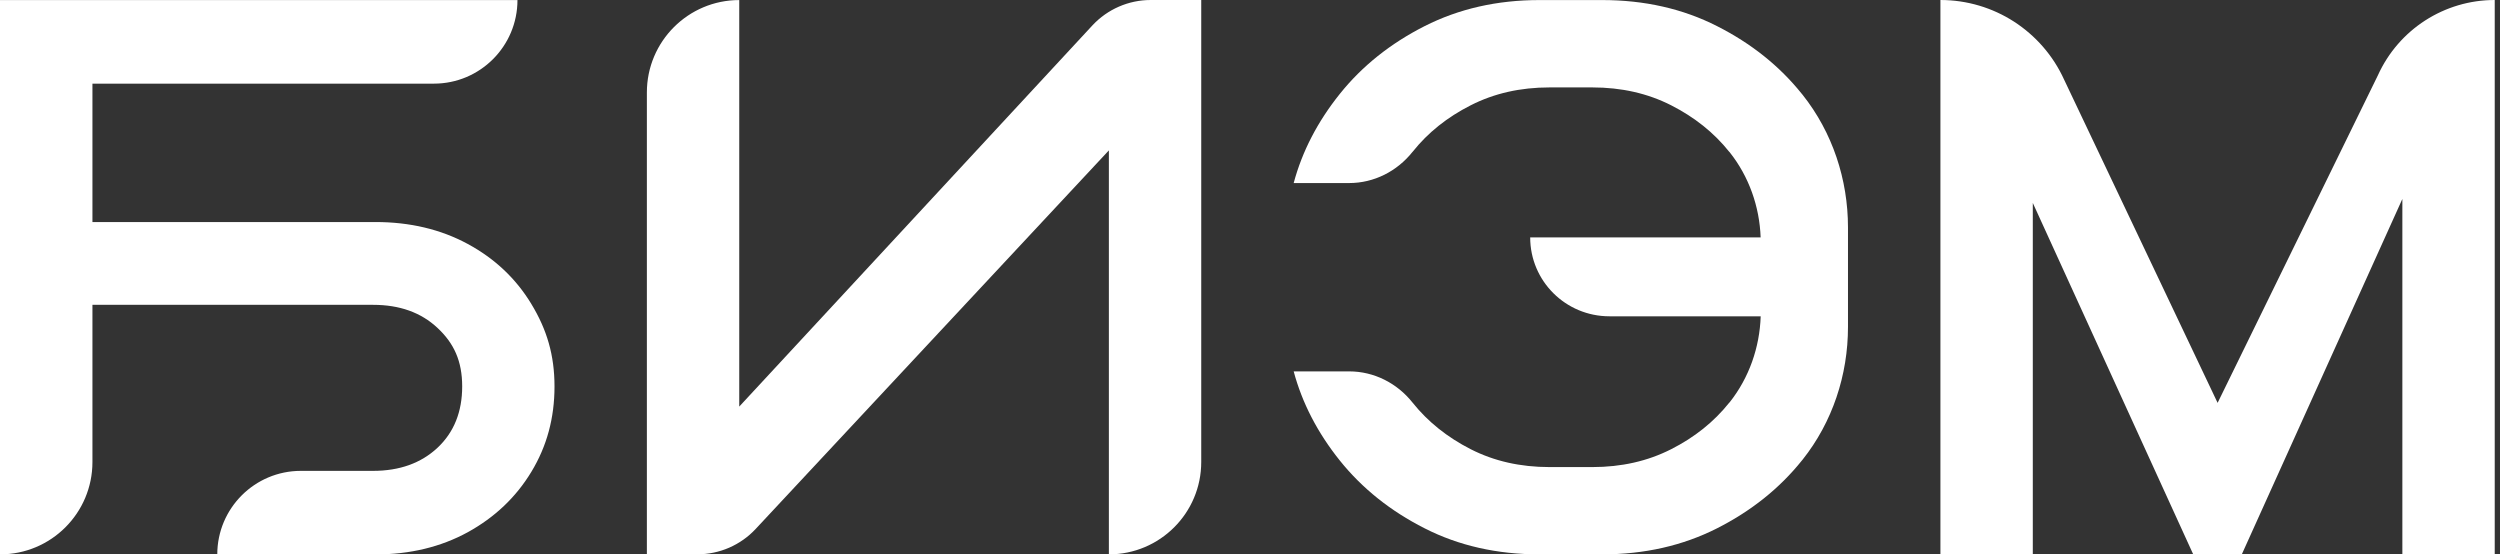 <?xml version="1.0" encoding="UTF-8"?> <svg xmlns="http://www.w3.org/2000/svg" width="248" height="55" viewBox="0 0 248 55" fill="none"><rect x="0" y="0" width="248" height="55" fill="#333333" stroke="none"/><path d="M73.333 40.333L108.37 2.516C109.864 0.912 111.959 0 114.152 0H119.163V45.83C119.163 50.894 115.057 54.993 110 54.993V14.919L74.963 52.471C73.469 54.075 71.374 54.987 69.182 54.987H64.17V9.17C64.17 4.106 68.276 0.006 73.333 0.006V40.333Z" fill="white"></path><path d="M52.711 30.155C51.178 27.626 49.076 25.647 46.399 24.199C43.722 22.75 40.663 22.026 37.242 22.026H9.17V8.297H43.043C47.621 8.297 51.333 4.585 51.333 0.006H0V54.993H0.006C5.07 54.993 9.17 50.894 9.17 45.83V30.239H37.003C39.635 30.239 41.763 30.995 43.399 32.528C45.035 34.054 45.849 35.819 45.849 38.335C45.849 40.851 45.035 42.888 43.399 44.42C41.763 45.947 39.635 46.71 37.003 46.71H29.844C25.266 46.71 21.554 50.422 21.554 55H37.249C40.663 55 43.722 54.263 46.406 52.795C49.083 51.32 51.191 49.322 52.717 46.794C54.25 44.265 55.007 41.459 55.007 38.342C55.007 35.225 54.25 32.696 52.717 30.168L52.711 30.155Z" fill="white"></path><path d="M247.477 0V54.993H238.314V19.737L222.386 54.993H217.568L201.654 20.131V54.993H192.49V0C195.129 0 197.657 0.77 199.791 2.147C201.919 3.524 203.671 5.497 204.764 7.909L219.987 39.965L235.882 7.482C237.939 2.929 242.472 0 247.477 0Z" fill="white"></path><path d="M183.32 22.556V32.437C183.32 37.203 181.781 41.872 178.813 45.604C178.787 45.63 178.768 45.662 178.742 45.688C176.53 48.449 173.724 50.687 170.335 52.407C166.94 54.127 163.138 54.993 158.928 54.993H152.726C148.51 54.993 144.707 54.133 141.319 52.407C137.924 50.687 135.123 48.443 132.912 45.688C130.7 42.926 129.174 39.978 128.333 36.841H133.837C136.3 36.841 138.583 38.005 140.116 39.926C140.129 39.939 140.129 39.945 140.142 39.958C141.655 41.847 143.576 43.379 145.897 44.563C148.219 45.746 150.825 46.334 153.709 46.334H157.958C160.842 46.334 163.448 45.746 165.776 44.563C168.098 43.386 170.018 41.853 171.531 39.958C171.544 39.945 171.564 39.926 171.583 39.907C173.51 37.475 174.558 34.468 174.661 31.377H159.658C155.313 31.377 151.795 27.878 151.795 23.552H174.655C174.545 20.487 173.497 17.512 171.583 15.1C171.564 15.081 171.551 15.061 171.531 15.048C170.018 13.153 168.098 11.627 165.776 10.444C163.448 9.26 160.842 8.672 157.958 8.672H153.709C150.825 8.672 148.219 9.26 145.897 10.444C143.576 11.621 141.655 13.147 140.142 15.048C140.129 15.061 140.129 15.068 140.116 15.074C138.583 16.995 136.3 18.159 133.837 18.159H128.333C129.174 15.022 130.7 12.073 132.912 9.312C135.123 6.551 137.93 4.313 141.319 2.593C144.714 0.873 148.51 0.006 152.726 0.006H158.928C163.138 0.006 166.94 0.867 170.335 2.593C173.73 4.313 176.53 6.551 178.742 9.312C178.768 9.338 178.787 9.364 178.813 9.396C181.781 13.128 183.32 17.797 183.32 22.563V22.556Z" fill="white"></path></svg> 